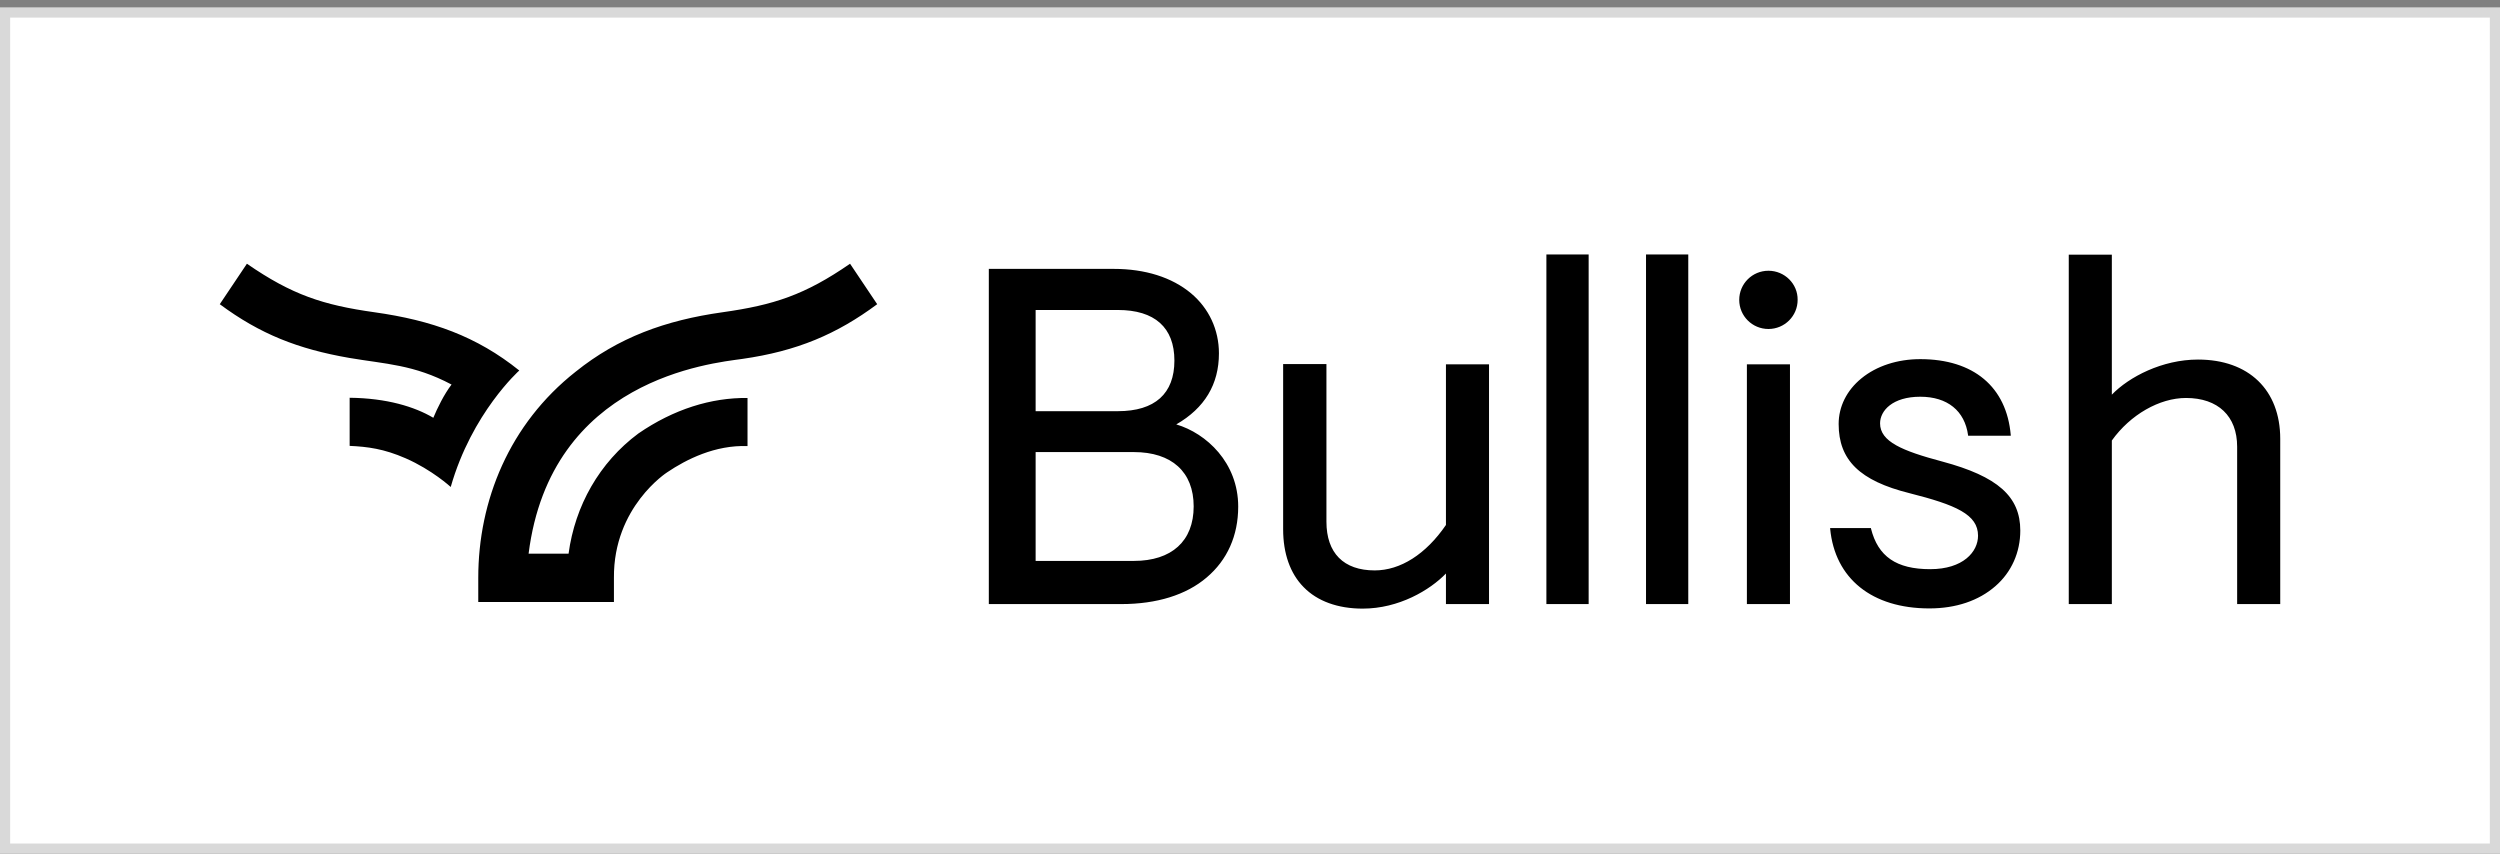 <svg xmlns:xlink="http://www.w3.org/1999/xlink" xmlns="http://www.w3.org/2000/svg" width="1500" height="512.2" viewBox="0 0 246 84" fill="none"><rect x="0" y="0" width="246" height="84" fill="#808080" stroke="none"/><rect y="0.73" width="246" height="83.27" fill="white"></rect><rect x="0.5" y="1.23" width="245" height="82.27" stroke="black" stroke-opacity="0.15"></rect><path d="M51.097 36.457C46.898 33.083 42.476 31.518 36.851 30.726C31.796 30.015 28.739 29.019 24.296 25.95L21.626 29.933C25.6 32.88 29.33 34.343 34.364 35.217C37.931 35.827 40.723 35.867 44.432 37.839C43.699 38.794 43.026 40.176 42.639 41.11C40.784 40.013 38.053 39.18 34.405 39.139V43.874C36.178 43.956 37.768 44.159 39.908 45.093C42.517 46.232 44.351 47.918 44.351 47.918C46.43 40.623 51.097 36.457 51.097 36.457ZM73.027 35.319C78.448 34.546 82.341 32.88 86.315 29.933L83.645 25.95C79.202 29.019 76.145 30.015 71.09 30.726C65.465 31.518 60.839 33.205 56.64 36.579C50.118 41.72 47.061 49.26 47.061 56.86V59.238H60.411V56.86C60.35 49.869 65.649 46.475 65.649 46.475C67.544 45.195 70.377 43.773 73.556 43.895V39.16C69.99 39.119 66.301 40.257 62.816 42.655C58.984 45.5 56.579 49.768 55.947 54.482H52.014C54.174 37.29 70.01 35.745 73.027 35.319ZM115.745 41.761C118.537 40.155 119.943 37.818 119.943 34.77C119.943 32.453 118.965 30.34 117.192 28.856C115.317 27.291 112.688 26.458 109.59 26.458H97.3V59.441H110.344C113.809 59.441 116.723 58.547 118.741 56.819C120.758 55.112 121.839 52.714 121.839 49.849C121.839 45.52 118.7 42.635 115.745 41.761ZM101.906 30.502H109.997C113.625 30.502 115.561 32.23 115.561 35.481C115.561 38.733 113.646 40.46 109.997 40.46H101.906V30.502ZM111.567 55.194H101.906V44.484H111.567C115.296 44.484 117.457 46.435 117.457 49.828C117.457 53.243 115.296 55.194 111.567 55.194ZM142.281 51.657C140.304 54.543 137.797 56.128 135.27 56.128C132.212 56.128 130.521 54.421 130.521 51.332V35.827H126.261V52.084C126.261 54.462 126.954 56.433 128.279 57.774C129.624 59.156 131.642 59.888 134.087 59.888C137.654 59.888 140.711 58.059 142.281 56.433V59.441H146.52V35.847H142.281V51.657ZM152.165 59.441H156.323V25.036H152.165V59.441ZM191.133 45.419C187.159 44.362 184.999 43.447 184.999 41.659C184.999 40.399 186.242 39.038 188.953 39.038C191.623 39.038 193.335 40.419 193.661 42.838V42.878H197.859V42.818C197.452 38.062 194.191 35.339 188.953 35.339C186.711 35.339 184.652 36.01 183.165 37.229C181.717 38.408 180.923 40.013 180.923 41.72C180.923 45.276 183.001 47.309 187.893 48.528C192.458 49.686 194.639 50.621 194.639 52.714C194.639 54.299 193.172 56.006 189.931 56.006C186.609 56.006 184.795 54.767 184.102 52.003V51.962H180.087V52.023C180.556 56.941 184.204 59.868 189.849 59.868C192.458 59.868 194.7 59.116 196.351 57.673C197.941 56.291 198.797 54.34 198.797 52.206C198.797 48.853 196.575 46.882 191.133 45.419ZM216.283 35.38C212.758 35.38 209.497 37.087 207.805 38.834V25.056H203.566V59.441H207.805V43.346C209.619 40.806 212.493 39.16 215.101 39.16C218.26 39.16 220.135 40.948 220.135 43.956V59.441H224.375V43.183C224.375 38.367 221.277 35.38 216.283 35.38ZM174.014 26.641C172.424 26.641 171.14 27.922 171.14 29.507C171.14 31.092 172.424 32.372 174.014 32.372C175.603 32.372 176.887 31.092 176.887 29.507C176.908 27.922 175.603 26.641 174.014 26.641ZM161.968 59.441H166.126V25.036H161.968V59.441ZM171.894 59.441H176.133V35.847H171.894V59.441Z" fill="black"></path></svg>
